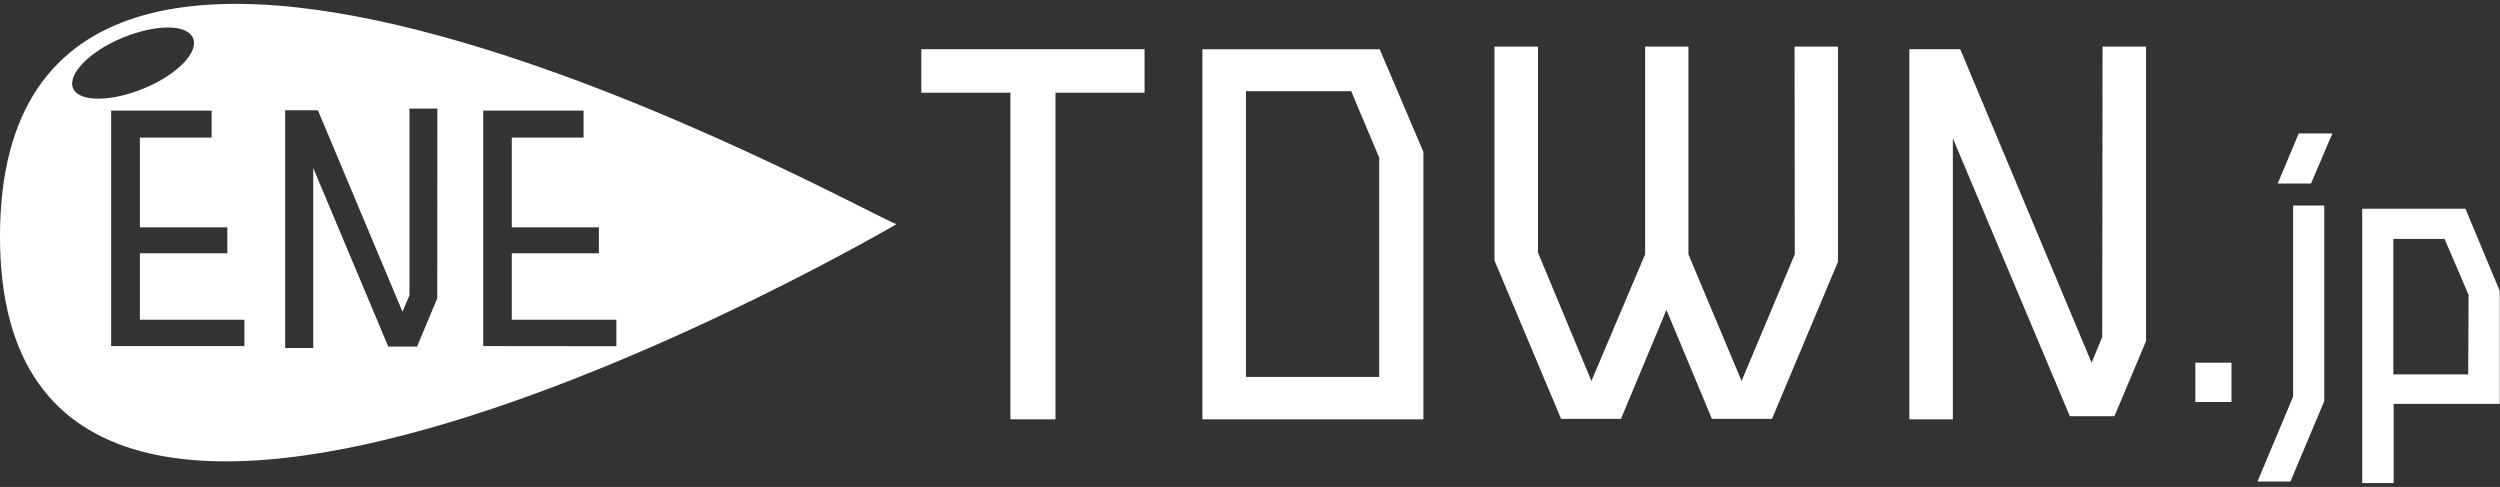 <svg id="レイヤー_1" data-name="レイヤー 1" xmlns="http://www.w3.org/2000/svg" viewBox="0 0 494.84 96.38"><rect x="0" y="0" width="494.84" height="96.38" fill="#333333" stroke="none"/><defs><style>.cls-1{fill:#fff;}</style></defs><g id="レイヤー_2" data-name="レイヤー 2"><g id="レイヤー_1-2" data-name="レイヤー 1-2"><path class="cls-1" d="M0,46.83c0,101.53,177.46-2.47,177.46-2.47C172.5,43.11,0-54.71,0,46.83ZM14.47,17.5c-1.18-2.72,3.17-7.29,9.72-10s12.73-2.79,14,0-3.14,7.29-9.71,10S15.66,20.22,14.47,17.5Zm33.91,51H22V21.89H41.89v5.35H27.69V45H45v5.13H27.69V63.29H48.38Zm38.17-9.46-4,9.56H76.85L62,33.26V68.88H56.45V21.82h6.47L79.67,61.71l1.38-3.28,0-36.94h5.52Zm9.1,9.46V21.89h19.86v5.35H101.3V45h17.24v5.13H101.3V63.29H122v5.24Z"/><path class="cls-1" d="M226.55,9.74v8.61H208.92V83H200V18.35H182.36V9.74Z"/><path class="cls-1" d="M273.09,9.75H238V83h43.74V30.06ZM273,74.61H246.62V18.05h20.83L273,31.22Z"/><path class="cls-1" d="M355.21,9.22h8.59v42.6L350.74,82.91H338.85l-9-21.57-9,21.57H309L295.81,51.56V9.22h8.61V50L315,75.41l10.63-25.07V9.22h8.57V50.34l10.52,25.07,10.53-25.07Z"/><path class="cls-1" d="M416.17,9.22h8.61v58.3l-6.26,14.86H409.7l-23.16-55V83h-8.61V9.74H388l26,62.05,2.11-5.09Z"/><path class="cls-1" d="M434.54,71.79h7.15v7.78h-7.15Z"/><path class="cls-1" d="M453.89,40.68V78.5l-7.05,16.81h6.52l6.69-15.9V40.68ZM455,26.42l-4.16,9.91h6.59l4.23-9.91Z"/><path class="cls-1" d="M488,41.31H467.57V95.62h6.22V79.94h21V57.59Zm.55,32.8H473.73V47.29h10.14l4.75,11.08Z"/></g></g></svg>